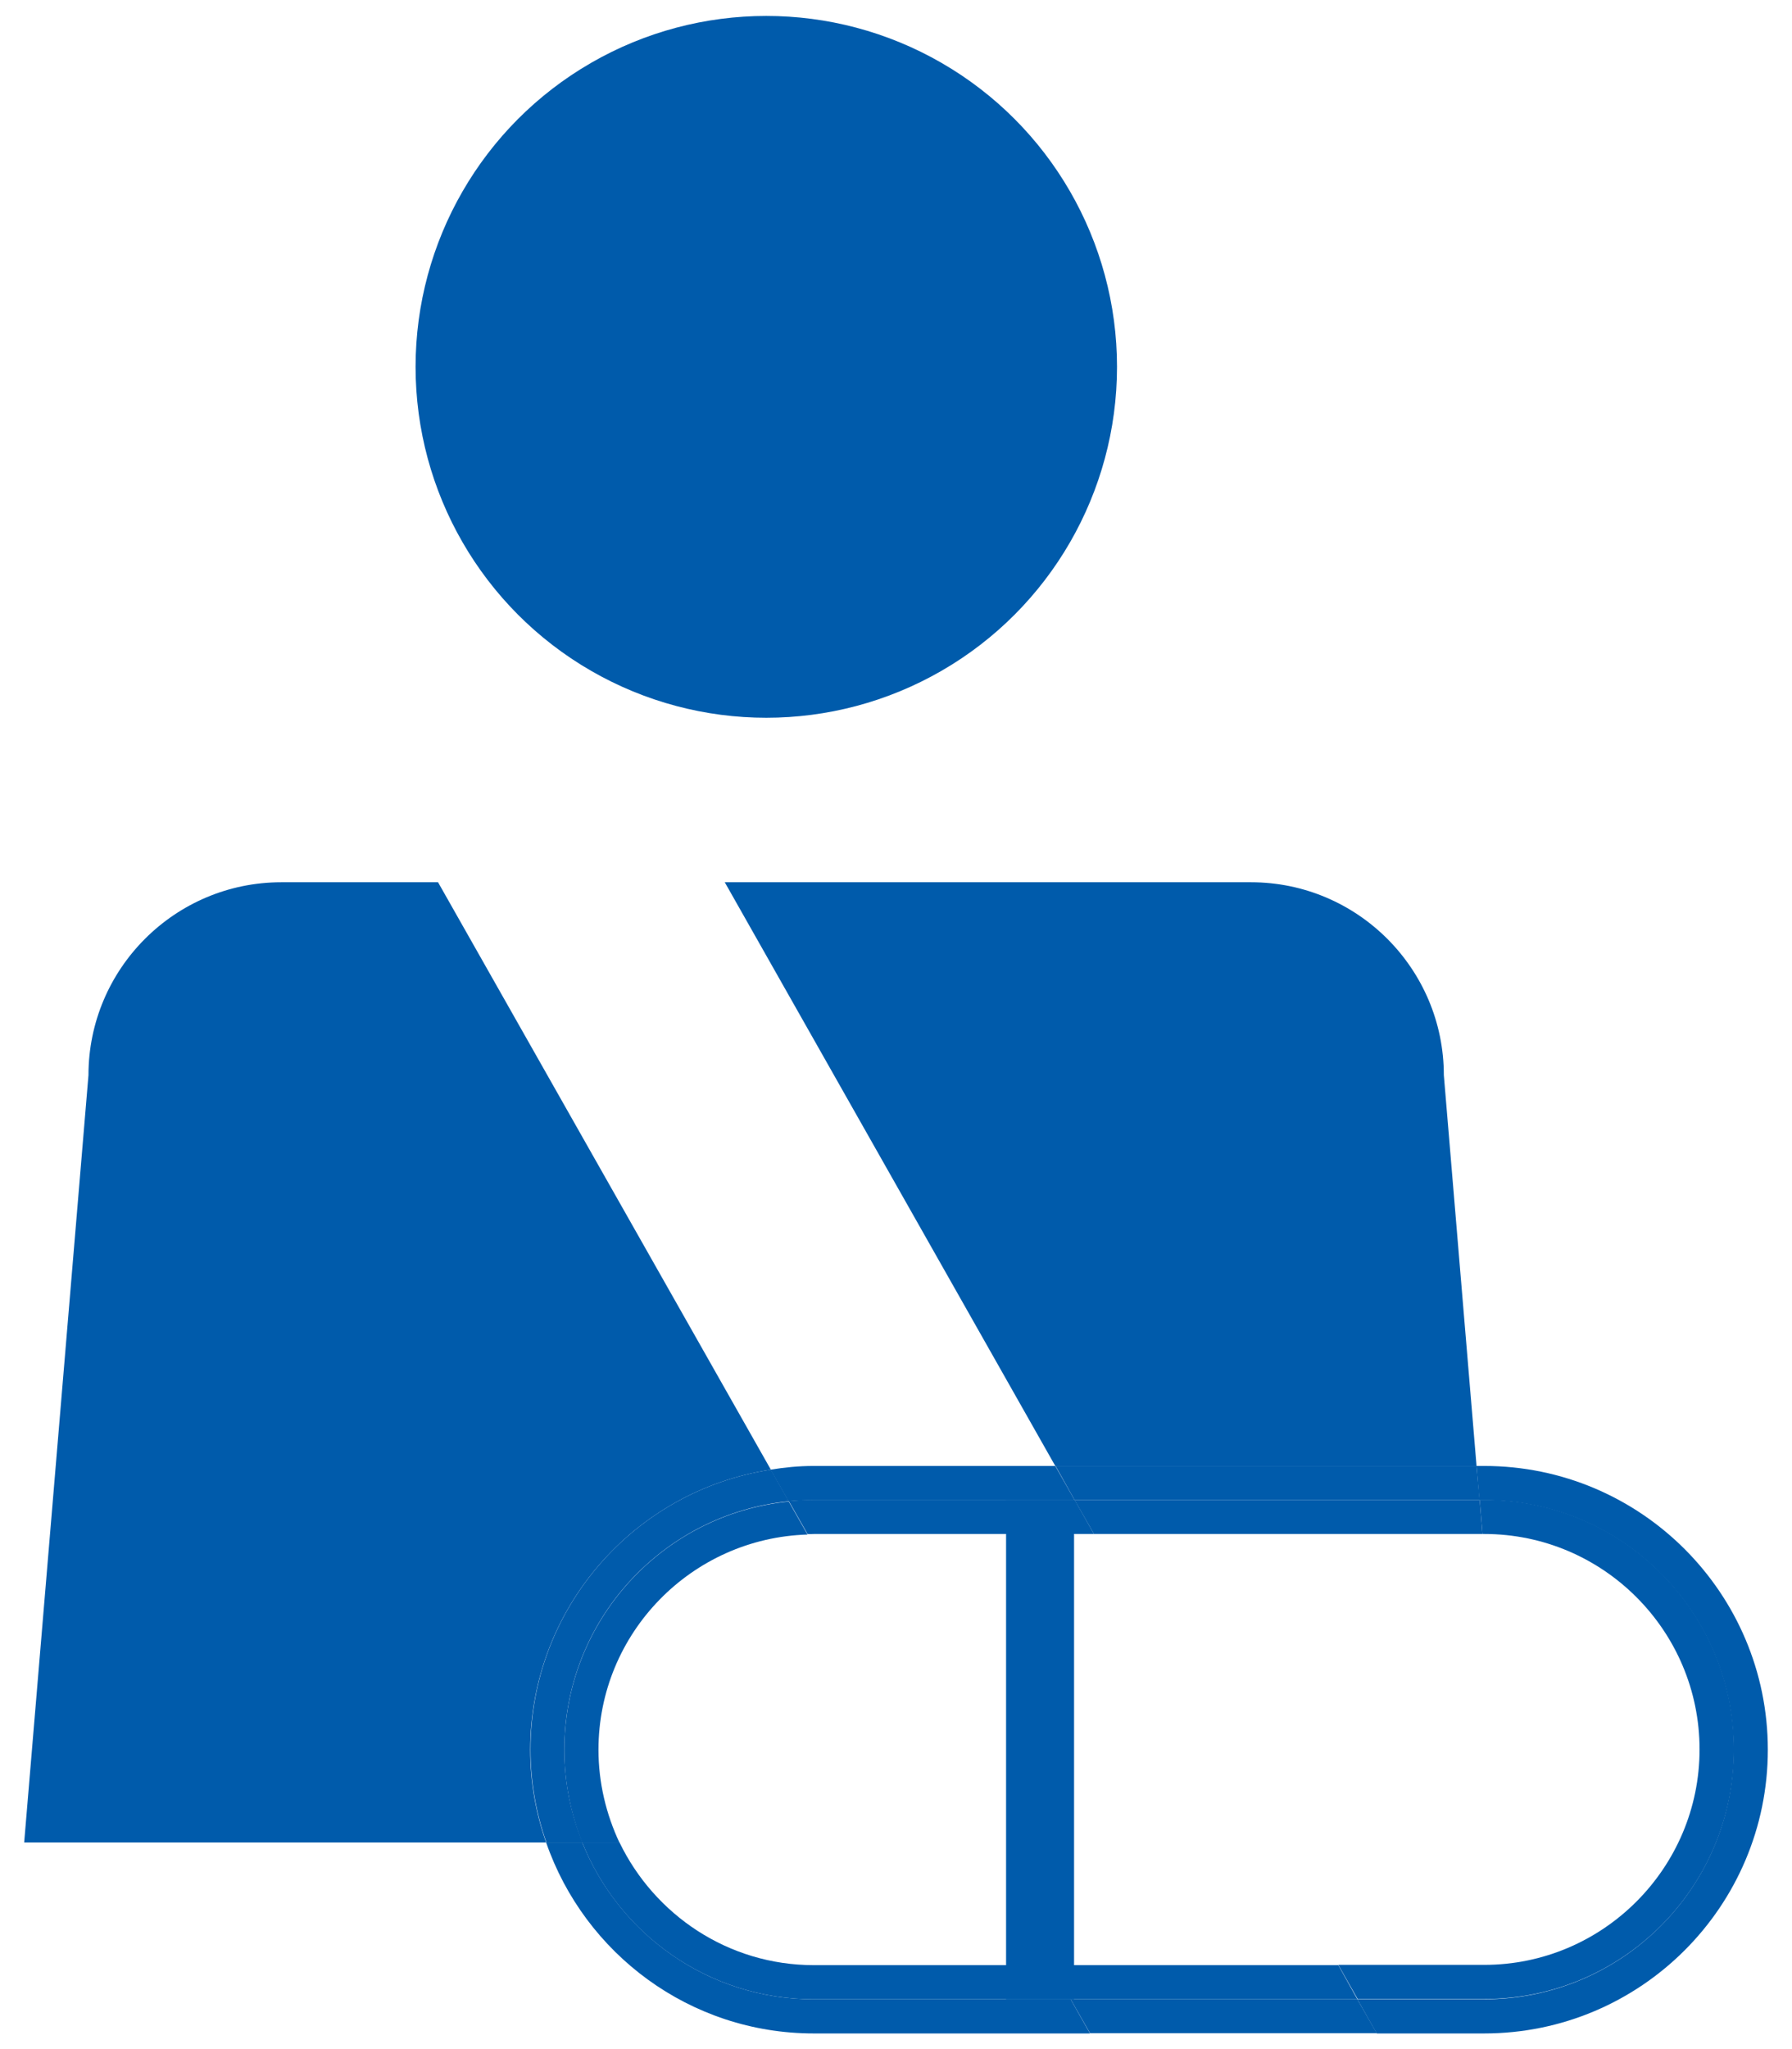 <?xml version="1.0" encoding="utf-8"?>
<!-- Generator: Adobe Illustrator 24.0.1, SVG Export Plug-In . SVG Version: 6.00 Build 0)  -->
<svg version="1.0" id="レイヤー_1" xmlns="http://www.w3.org/2000/svg" xmlns:xlink="http://www.w3.org/1999/xlink" x="0px"
	 y="0px" width="63px" height="72px" viewBox="0 0 63 72" enable-background="new 0 0 63 72" xml:space="preserve">
<g>
	<circle fill="#005BAB" cx="26.94" cy="12.89" r="12.33"/>
	<g>
		<path fill="#005BAB" d="M27.1,51.64L15.4,31H9.89c-3.74,0-6.78,3.04-6.78,6.78L0.85,64.74H19.2c-0.36-1.02-0.56-2.12-0.56-3.26
			C18.65,56.5,22.32,52.37,27.1,51.64z"/>
		<path fill="#005BAB" d="M51.91,51.51l-1.15-13.73c0-3.74-3.04-6.78-6.78-6.78h-18.5l11.62,20.51H51.91z"/>
		<path fill="#005BAB" d="M52.18,51.51h-0.27l0.1,1.2h0.17c4.84,0,8.77,3.93,8.77,8.77s-3.93,8.77-8.77,8.77h-4.46l0.68,1.2h3.78
			c5.5,0,9.97-4.47,9.97-9.97S57.68,51.51,52.18,51.51z"/>
		<path fill="#005BAB" d="M28.61,70.25c-3.69,0-6.84-2.28-8.14-5.51H19.2c1.35,3.9,5.05,6.71,9.41,6.71h9.71l-0.68-1.2H28.61z"/>
		<polygon fill="#005BAB" points="37.78,52.71 52.02,52.71 51.91,51.51 37.11,51.51 		"/>
		<path fill="#005BAB" d="M19.84,61.48c0-4.55,3.46-8.28,7.89-8.73l-0.63-1.11c-4.78,0.73-8.45,4.86-8.45,9.84
			c0,1.14,0.2,2.24,0.56,3.26h1.27C20.07,63.73,19.84,62.63,19.84,61.48z"/>
		<polygon fill="#005BAB" points="37.64,70.25 38.32,71.44 48.4,71.44 47.72,70.25 		"/>
		<path fill="#005BAB" d="M37.78,52.71l-0.68-1.2h-8.5c-0.52,0-1.02,0.05-1.51,0.13l0.63,1.11c0.29-0.03,0.58-0.04,0.88-0.04H37.78z
			"/>
		<path fill="#005BAB" d="M52.18,53.9c4.18,0,7.57,3.4,7.57,7.57s-3.4,7.57-7.57,7.57h-5.13l0.68,1.2h4.46
			c4.84,0,8.77-3.93,8.77-8.77s-3.93-8.77-8.77-8.77h-0.17l0.1,1.2H52.18z"/>
		<path fill="#005BAB" d="M28.61,69.05c-3.01,0-5.6-1.77-6.83-4.31h-1.31c1.29,3.23,4.45,5.51,8.14,5.51h9.03l-0.68-1.2H28.61z"/>
		<polygon fill="#005BAB" points="38.46,53.9 52.12,53.9 52.02,52.71 37.78,52.71 		"/>
		<path fill="#005BAB" d="M21.04,61.48c0-4.1,3.28-7.44,7.35-7.56l-0.66-1.16c-4.43,0.44-7.89,4.18-7.89,8.73
			c0,1.15,0.23,2.25,0.63,3.26h1.31C21.31,63.75,21.04,62.64,21.04,61.48z"/>
		<polygon fill="#005BAB" points="36.97,69.05 37.64,70.25 47.72,70.25 47.05,69.05 		"/>
		<path fill="#005BAB" d="M28.61,53.9h9.85l-0.68-1.2h-9.17c-0.3,0-0.59,0.02-0.88,0.04l0.66,1.16
			C28.46,53.91,28.54,53.9,28.61,53.9z"/>
	</g>
	<rect x="35.37" y="52.71" fill="#005BAB" width="2.39" height="17.54"/>
</g>
<g>
</g>
<g>
</g>
<g>
</g>
<g>
</g>
<g>
</g>
<g>
</g>
<g>
</g>
<g>
</g>
<g>
</g>
<g>
</g>
<g>
</g>
<g>
</g>
<g>
</g>
<g>
</g>
<g>
</g>
</svg>
